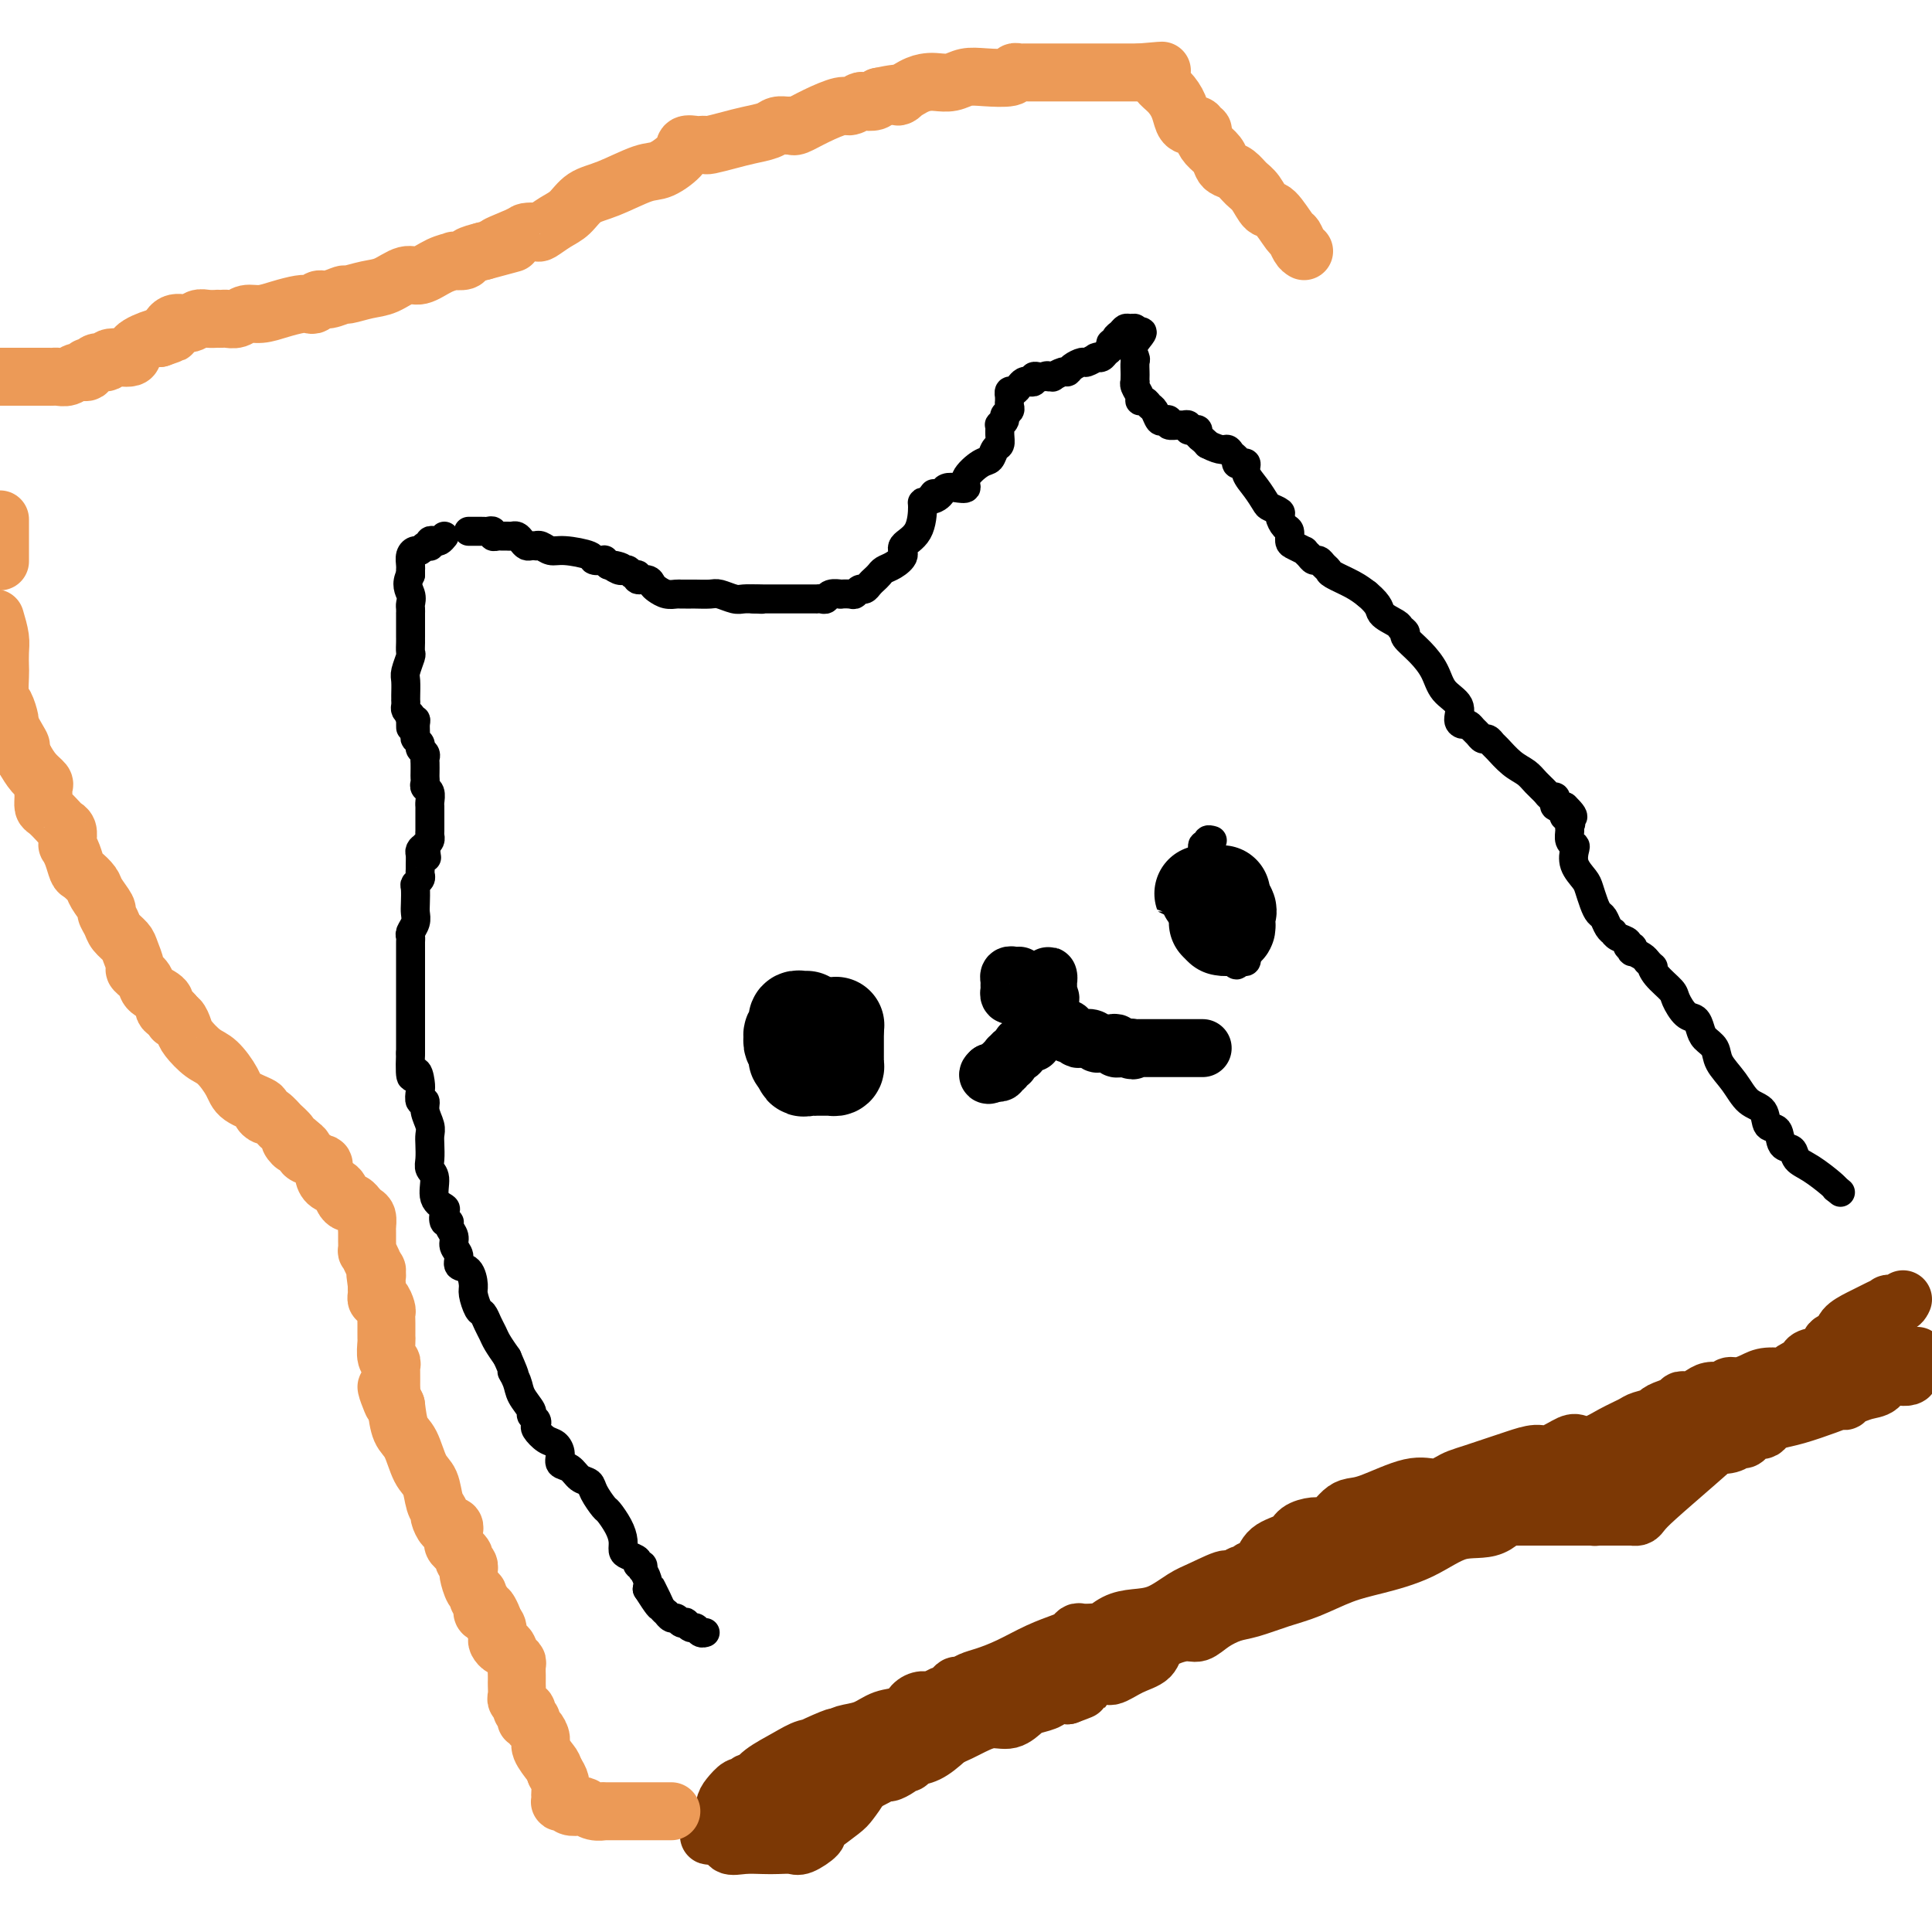 <svg viewBox='0 0 400 400' version='1.1' xmlns='http://www.w3.org/2000/svg' xmlns:xlink='http://www.w3.org/1999/xlink'><g fill='none' stroke='#000000' stroke-width='6' stroke-linecap='round' stroke-linejoin='round'><path d='M92,111c-0.339,0.415 -0.679,0.829 -1,1c-0.321,0.171 -0.625,0.097 -1,0c-0.375,-0.097 -0.821,-0.218 -1,0c-0.179,0.218 -0.089,0.776 0,1c0.089,0.224 0.178,0.115 0,0c-0.178,-0.115 -0.622,-0.234 -1,0c-0.378,0.234 -0.690,0.823 -1,1c-0.310,0.177 -0.619,-0.058 -1,0c-0.381,0.058 -0.834,0.411 -1,1c-0.166,0.589 -0.044,1.416 0,2c0.044,0.584 0.012,0.927 0,1c-0.012,0.073 -0.003,-0.122 0,0c0.003,0.122 0.002,0.561 0,1'/><path d='M85,119c-1.083,2.034 -0.290,3.118 0,4c0.290,0.882 0.078,1.563 0,2c-0.078,0.437 -0.021,0.631 0,1c0.021,0.369 0.006,0.912 0,1c-0.006,0.088 -0.002,-0.278 0,0c0.002,0.278 0.000,1.201 0,2c-0.000,0.799 -0.000,1.475 0,2c0.000,0.525 0.001,0.898 0,1c-0.001,0.102 -0.004,-0.068 0,0c0.004,0.068 0.015,0.373 0,1c-0.015,0.627 -0.057,1.576 0,2c0.057,0.424 0.211,0.324 0,1c-0.211,0.676 -0.789,2.128 -1,3c-0.211,0.872 -0.056,1.165 0,2c0.056,0.835 0.014,2.213 0,3c-0.014,0.787 -0.001,0.984 0,1c0.001,0.016 -0.010,-0.150 0,0c0.010,0.150 0.041,0.617 0,1c-0.041,0.383 -0.155,0.681 0,1c0.155,0.319 0.577,0.660 1,1'/><path d='M85,148c0.016,4.711 0.057,1.987 0,1c-0.057,-0.987 -0.213,-0.237 0,0c0.213,0.237 0.793,-0.039 1,0c0.207,0.039 0.040,0.392 0,1c-0.040,0.608 0.046,1.472 0,2c-0.046,0.528 -0.222,0.719 0,1c0.222,0.281 0.844,0.652 1,1c0.156,0.348 -0.154,0.674 0,1c0.154,0.326 0.773,0.651 1,1c0.227,0.349 0.061,0.723 0,1c-0.061,0.277 -0.017,0.456 0,1c0.017,0.544 0.008,1.454 0,2c-0.008,0.546 -0.016,0.727 0,1c0.016,0.273 0.057,0.636 0,1c-0.057,0.364 -0.211,0.727 0,1c0.211,0.273 0.789,0.454 1,1c0.211,0.546 0.057,1.456 0,2c-0.057,0.544 -0.015,0.723 0,1c0.015,0.277 0.004,0.652 0,1c-0.004,0.348 -0.001,0.671 0,1c0.001,0.329 0.001,0.666 0,1c-0.001,0.334 -0.003,0.667 0,1c0.003,0.333 0.011,0.667 0,1c-0.011,0.333 -0.041,0.667 0,1c0.041,0.333 0.155,0.667 0,1c-0.155,0.333 -0.577,0.667 -1,1'/><path d='M88,175c0.525,4.412 0.337,1.942 0,1c-0.337,-0.942 -0.823,-0.354 -1,0c-0.177,0.354 -0.047,0.476 0,1c0.047,0.524 0.009,1.450 0,2c-0.009,0.550 0.012,0.723 0,1c-0.012,0.277 -0.056,0.658 0,1c0.056,0.342 0.211,0.644 0,1c-0.211,0.356 -0.788,0.767 -1,1c-0.212,0.233 -0.061,0.290 0,1c0.061,0.710 0.030,2.074 0,3c-0.030,0.926 -0.061,1.413 0,2c0.061,0.587 0.212,1.274 0,2c-0.212,0.726 -0.789,1.493 -1,2c-0.211,0.507 -0.057,0.755 0,1c0.057,0.245 0.015,0.487 0,1c-0.015,0.513 -0.004,1.297 0,2c0.004,0.703 0.001,1.326 0,2c-0.001,0.674 -0.000,1.398 0,2c0.000,0.602 0.000,1.082 0,1c-0.000,-0.082 -0.000,-0.728 0,0c0.000,0.728 0.000,2.828 0,4c-0.000,1.172 -0.000,1.415 0,2c0.000,0.585 0.000,1.510 0,2c-0.000,0.490 -0.000,0.544 0,1c0.000,0.456 0.000,1.315 0,2c-0.000,0.685 -0.000,1.196 0,2c0.000,0.804 0.000,1.902 0,3'/><path d='M85,218c-0.297,7.460 0.460,4.610 1,4c0.540,-0.610 0.862,1.018 1,2c0.138,0.982 0.093,1.316 0,2c-0.093,0.684 -0.235,1.716 0,2c0.235,0.284 0.848,-0.182 1,0c0.152,0.182 -0.155,1.011 0,2c0.155,0.989 0.772,2.138 1,3c0.228,0.862 0.065,1.436 0,2c-0.065,0.564 -0.034,1.117 0,2c0.034,0.883 0.069,2.096 0,3c-0.069,0.904 -0.243,1.498 0,2c0.243,0.502 0.901,0.913 1,2c0.099,1.087 -0.362,2.851 0,4c0.362,1.149 1.546,1.683 2,2c0.454,0.317 0.178,0.416 0,1c-0.178,0.584 -0.259,1.651 0,2c0.259,0.349 0.858,-0.020 1,0c0.142,0.020 -0.174,0.429 0,1c0.174,0.571 0.838,1.303 1,2c0.162,0.697 -0.177,1.360 0,2c0.177,0.640 0.870,1.258 1,2c0.130,0.742 -0.302,1.607 0,2c0.302,0.393 1.338,0.314 2,1c0.662,0.686 0.951,2.137 1,3c0.049,0.863 -0.141,1.137 0,2c0.141,0.863 0.614,2.313 1,3c0.386,0.687 0.683,0.609 1,1c0.317,0.391 0.652,1.249 1,2c0.348,0.751 0.709,1.394 1,2c0.291,0.606 0.512,1.173 1,2c0.488,0.827 1.244,1.913 2,3'/><path d='M105,281c2.494,5.700 1.227,3.450 1,3c-0.227,-0.450 0.584,0.902 1,2c0.416,1.098 0.438,1.944 1,3c0.562,1.056 1.666,2.323 2,3c0.334,0.677 -0.101,0.763 0,1c0.101,0.237 0.737,0.626 1,1c0.263,0.374 0.152,0.733 0,1c-0.152,0.267 -0.343,0.443 0,1c0.343,0.557 1.222,1.496 2,2c0.778,0.504 1.454,0.573 2,1c0.546,0.427 0.962,1.213 1,2c0.038,0.787 -0.303,1.574 0,2c0.303,0.426 1.251,0.489 2,1c0.749,0.511 1.299,1.469 2,2c0.701,0.531 1.553,0.634 2,1c0.447,0.366 0.488,0.993 1,2c0.512,1.007 1.496,2.392 2,3c0.504,0.608 0.529,0.439 1,1c0.471,0.561 1.388,1.852 2,3c0.612,1.148 0.919,2.154 1,3c0.081,0.846 -0.066,1.532 0,2c0.066,0.468 0.344,0.718 1,1c0.656,0.282 1.692,0.596 2,1c0.308,0.404 -0.110,0.899 0,1c0.110,0.101 0.748,-0.191 1,0c0.252,0.191 0.119,0.866 0,1c-0.119,0.134 -0.224,-0.272 0,0c0.224,0.272 0.778,1.220 1,2c0.222,0.780 0.111,1.390 0,2'/><path d='M134,329c4.664,7.332 1.823,1.662 1,0c-0.823,-1.662 0.371,0.683 1,2c0.629,1.317 0.693,1.606 1,2c0.307,0.394 0.855,0.894 1,1c0.145,0.106 -0.115,-0.182 0,0c0.115,0.182 0.604,0.832 1,1c0.396,0.168 0.697,-0.147 1,0c0.303,0.147 0.606,0.756 1,1c0.394,0.244 0.879,0.122 1,0c0.121,-0.122 -0.122,-0.243 0,0c0.122,0.243 0.607,0.850 1,1c0.393,0.150 0.693,-0.156 1,0c0.307,0.156 0.621,0.773 1,1c0.379,0.227 0.823,0.065 1,0c0.177,-0.065 0.089,-0.032 0,0'/><path d='M97,110c0.446,0.000 0.893,0.000 1,0c0.107,-0.000 -0.125,-0.001 0,0c0.125,0.001 0.607,0.004 1,0c0.393,-0.004 0.697,-0.015 1,0c0.303,0.015 0.606,0.057 1,0c0.394,-0.057 0.879,-0.211 1,0c0.121,0.211 -0.122,0.789 0,1c0.122,0.211 0.610,0.056 1,0c0.390,-0.056 0.682,-0.012 1,0c0.318,0.012 0.663,-0.007 1,0c0.337,0.007 0.667,0.040 1,0c0.333,-0.040 0.667,-0.154 1,0c0.333,0.154 0.663,0.578 1,1c0.337,0.422 0.681,0.844 1,1c0.319,0.156 0.613,0.046 1,0c0.387,-0.046 0.866,-0.027 1,0c0.134,0.027 -0.079,0.063 0,0c0.079,-0.063 0.450,-0.223 1,0c0.550,0.223 1.279,0.831 2,1c0.721,0.169 1.432,-0.099 3,0c1.568,0.099 3.992,0.565 5,1c1.008,0.435 0.600,0.838 1,1c0.400,0.162 1.608,0.082 2,0c0.392,-0.082 -0.031,-0.166 0,0c0.031,0.166 0.515,0.583 1,1'/><path d='M126,117c4.669,1.022 1.843,0.077 1,0c-0.843,-0.077 0.299,0.716 1,1c0.701,0.284 0.963,0.061 1,0c0.037,-0.061 -0.149,0.040 0,0c0.149,-0.040 0.635,-0.222 1,0c0.365,0.222 0.609,0.847 1,1c0.391,0.153 0.930,-0.166 1,0c0.070,0.166 -0.329,0.819 0,1c0.329,0.181 1.387,-0.109 2,0c0.613,0.109 0.780,0.618 1,1c0.220,0.382 0.494,0.638 1,1c0.506,0.362 1.245,0.829 2,1c0.755,0.171 1.526,0.046 2,0c0.474,-0.046 0.650,-0.012 1,0c0.350,0.012 0.874,0.004 1,0c0.126,-0.004 -0.147,-0.002 0,0c0.147,0.002 0.715,0.004 1,0c0.285,-0.004 0.288,-0.015 1,0c0.712,0.015 2.131,0.057 3,0c0.869,-0.057 1.186,-0.211 2,0c0.814,0.211 2.125,0.789 3,1c0.875,0.211 1.312,0.057 2,0c0.688,-0.057 1.625,-0.016 2,0c0.375,0.016 0.187,0.008 0,0'/><path d='M156,124c2.984,0.155 1.446,0.041 1,0c-0.446,-0.041 0.202,-0.011 1,0c0.798,0.011 1.746,0.003 2,0c0.254,-0.003 -0.187,-0.001 0,0c0.187,0.001 1.002,0.000 2,0c0.998,-0.000 2.179,-0.000 3,0c0.821,0.000 1.281,0.001 2,0c0.719,-0.001 1.697,-0.004 2,0c0.303,0.004 -0.068,0.015 0,0c0.068,-0.015 0.577,-0.057 1,0c0.423,0.057 0.761,0.211 1,0c0.239,-0.211 0.379,-0.788 1,-1c0.621,-0.212 1.725,-0.061 2,0c0.275,0.061 -0.277,0.031 0,0c0.277,-0.031 1.384,-0.064 2,0c0.616,0.064 0.742,0.224 1,0c0.258,-0.224 0.647,-0.834 1,-1c0.353,-0.166 0.671,0.110 1,0c0.329,-0.110 0.668,-0.606 1,-1c0.332,-0.394 0.658,-0.686 1,-1c0.342,-0.314 0.702,-0.650 1,-1c0.298,-0.350 0.535,-0.713 1,-1c0.465,-0.287 1.158,-0.497 2,-1c0.842,-0.503 1.833,-1.298 2,-2c0.167,-0.702 -0.488,-1.313 0,-2c0.488,-0.687 2.121,-1.452 3,-3c0.879,-1.548 1.006,-3.878 1,-5c-0.006,-1.122 -0.145,-1.035 0,-1c0.145,0.035 0.572,0.017 1,0'/><path d='M192,104c2.190,-3.023 1.167,-1.581 1,-1c-0.167,0.581 0.524,0.300 1,0c0.476,-0.300 0.738,-0.621 1,-1c0.262,-0.379 0.525,-0.816 1,-1c0.475,-0.184 1.164,-0.114 2,0c0.836,0.114 1.820,0.272 2,0c0.180,-0.272 -0.446,-0.975 0,-2c0.446,-1.025 1.962,-2.371 3,-3c1.038,-0.629 1.599,-0.540 2,-1c0.401,-0.460 0.642,-1.467 1,-2c0.358,-0.533 0.832,-0.591 1,-1c0.168,-0.409 0.030,-1.170 0,-2c-0.030,-0.830 0.048,-1.728 0,-2c-0.048,-0.272 -0.223,0.082 0,0c0.223,-0.082 0.844,-0.600 1,-1c0.156,-0.400 -0.154,-0.680 0,-1c0.154,-0.320 0.773,-0.678 1,-1c0.227,-0.322 0.061,-0.607 0,-1c-0.061,-0.393 -0.017,-0.894 0,-1c0.017,-0.106 0.008,0.183 0,0c-0.008,-0.183 -0.013,-0.836 0,-1c0.013,-0.164 0.045,0.163 0,0c-0.045,-0.163 -0.167,-0.814 0,-1c0.167,-0.186 0.623,0.095 1,0c0.377,-0.095 0.675,-0.565 1,-1c0.325,-0.435 0.679,-0.835 1,-1c0.321,-0.165 0.611,-0.097 1,0c0.389,0.097 0.877,0.222 1,0c0.123,-0.222 -0.121,-0.790 0,-1c0.121,-0.210 0.606,-0.060 1,0c0.394,0.060 0.697,0.030 1,0'/><path d='M216,78c1.241,-0.460 0.844,-0.108 1,0c0.156,0.108 0.867,-0.026 1,0c0.133,0.026 -0.311,0.213 0,0c0.311,-0.213 1.377,-0.827 2,-1c0.623,-0.173 0.801,0.093 1,0c0.199,-0.093 0.418,-0.547 1,-1c0.582,-0.453 1.528,-0.906 2,-1c0.472,-0.094 0.469,0.172 1,0c0.531,-0.172 1.595,-0.781 2,-1c0.405,-0.219 0.151,-0.047 0,0c-0.151,0.047 -0.199,-0.030 0,0c0.199,0.030 0.646,0.166 1,0c0.354,-0.166 0.616,-0.636 1,-1c0.384,-0.364 0.890,-0.622 1,-1c0.110,-0.378 -0.178,-0.876 0,-1c0.178,-0.124 0.821,0.125 1,0c0.179,-0.125 -0.106,-0.623 0,-1c0.106,-0.377 0.603,-0.634 1,-1c0.397,-0.366 0.694,-0.840 1,-1c0.306,-0.160 0.621,-0.005 1,0c0.379,0.005 0.823,-0.142 1,0c0.177,0.142 0.089,0.571 0,1'/><path d='M235,69c2.939,-1.113 0.788,0.605 0,2c-0.788,1.395 -0.211,2.469 0,3c0.211,0.531 0.057,0.520 0,1c-0.057,0.480 -0.016,1.451 0,2c0.016,0.549 0.008,0.675 0,1c-0.008,0.325 -0.017,0.847 0,1c0.017,0.153 0.060,-0.065 0,0c-0.060,0.065 -0.223,0.413 0,1c0.223,0.587 0.833,1.413 1,2c0.167,0.587 -0.110,0.935 0,1c0.110,0.065 0.606,-0.154 1,0c0.394,0.154 0.684,0.681 1,1c0.316,0.319 0.657,0.429 1,1c0.343,0.571 0.687,1.603 1,2c0.313,0.397 0.594,0.159 1,0c0.406,-0.159 0.936,-0.240 1,0c0.064,0.240 -0.337,0.800 0,1c0.337,0.200 1.414,0.040 2,0c0.586,-0.040 0.683,0.041 1,0c0.317,-0.041 0.855,-0.204 1,0c0.145,0.204 -0.102,0.776 0,1c0.102,0.224 0.552,0.102 1,0c0.448,-0.102 0.893,-0.182 1,0c0.107,0.182 -0.125,0.626 0,1c0.125,0.374 0.607,0.678 1,1c0.393,0.322 0.696,0.661 1,1'/><path d='M250,92c3.028,1.570 3.599,0.995 4,1c0.401,0.005 0.634,0.588 1,1c0.366,0.412 0.867,0.651 1,1c0.133,0.349 -0.102,0.806 0,1c0.102,0.194 0.542,0.125 1,0c0.458,-0.125 0.933,-0.308 1,0c0.067,0.308 -0.276,1.105 0,2c0.276,0.895 1.169,1.888 2,3c0.831,1.112 1.598,2.343 2,3c0.402,0.657 0.437,0.738 1,1c0.563,0.262 1.653,0.704 2,1c0.347,0.296 -0.049,0.446 0,1c0.049,0.554 0.543,1.511 1,2c0.457,0.489 0.878,0.508 1,1c0.122,0.492 -0.055,1.455 0,2c0.055,0.545 0.343,0.672 1,1c0.657,0.328 1.682,0.858 2,1c0.318,0.142 -0.070,-0.103 0,0c0.070,0.103 0.597,0.552 1,1c0.403,0.448 0.683,0.893 1,1c0.317,0.107 0.672,-0.123 1,0c0.328,0.123 0.629,0.599 1,1c0.371,0.401 0.811,0.726 1,1c0.189,0.274 0.128,0.497 1,1c0.872,0.503 2.678,1.287 4,2c1.322,0.713 2.161,1.357 3,2'/><path d='M283,123c2.984,2.499 2.443,3.245 3,4c0.557,0.755 2.210,1.517 3,2c0.790,0.483 0.715,0.687 1,1c0.285,0.313 0.928,0.734 1,1c0.072,0.266 -0.428,0.377 0,1c0.428,0.623 1.784,1.757 3,3c1.216,1.243 2.290,2.596 3,4c0.710,1.404 1.055,2.859 2,4c0.945,1.141 2.491,1.969 3,3c0.509,1.031 -0.018,2.265 0,3c0.018,0.735 0.582,0.972 1,1c0.418,0.028 0.689,-0.151 1,0c0.311,0.151 0.661,0.632 1,1c0.339,0.368 0.667,0.621 1,1c0.333,0.379 0.672,0.882 1,1c0.328,0.118 0.644,-0.148 1,0c0.356,0.148 0.753,0.711 1,1c0.247,0.289 0.346,0.304 1,1c0.654,0.696 1.863,2.071 3,3c1.137,0.929 2.203,1.411 3,2c0.797,0.589 1.324,1.285 2,2c0.676,0.715 1.500,1.449 2,2c0.500,0.551 0.675,0.918 1,1c0.325,0.082 0.798,-0.122 1,0c0.202,0.122 0.131,0.571 0,1c-0.131,0.429 -0.323,0.837 0,1c0.323,0.163 1.162,0.082 2,0'/><path d='M324,167c3.342,3.191 0.698,2.168 0,2c-0.698,-0.168 0.549,0.519 1,1c0.451,0.481 0.107,0.757 0,1c-0.107,0.243 0.022,0.452 0,1c-0.022,0.548 -0.195,1.435 0,2c0.195,0.565 0.759,0.808 1,1c0.241,0.192 0.159,0.334 0,1c-0.159,0.666 -0.393,1.856 0,3c0.393,1.144 1.415,2.242 2,3c0.585,0.758 0.734,1.176 1,2c0.266,0.824 0.650,2.053 1,3c0.350,0.947 0.668,1.612 1,2c0.332,0.388 0.679,0.499 1,1c0.321,0.501 0.616,1.391 1,2c0.384,0.609 0.858,0.938 1,1c0.142,0.062 -0.049,-0.142 0,0c0.049,0.142 0.339,0.631 1,1c0.661,0.369 1.692,0.620 2,1c0.308,0.380 -0.107,0.889 0,1c0.107,0.111 0.736,-0.178 1,0c0.264,0.178 0.164,0.821 0,1c-0.164,0.179 -0.390,-0.106 0,0c0.390,0.106 1.397,0.602 2,1c0.603,0.398 0.801,0.699 1,1'/><path d='M341,199c1.914,2.005 1.198,1.017 1,1c-0.198,-0.017 0.122,0.936 1,2c0.878,1.064 2.316,2.238 3,3c0.684,0.762 0.616,1.110 1,2c0.384,0.890 1.220,2.321 2,3c0.780,0.679 1.503,0.607 2,1c0.497,0.393 0.769,1.251 1,2c0.231,0.749 0.420,1.388 1,2c0.580,0.612 1.550,1.198 2,2c0.450,0.802 0.382,1.820 1,3c0.618,1.180 1.924,2.524 3,4c1.076,1.476 1.922,3.086 3,4c1.078,0.914 2.387,1.133 3,2c0.613,0.867 0.530,2.382 1,3c0.470,0.618 1.492,0.338 2,1c0.508,0.662 0.500,2.265 1,3c0.500,0.735 1.507,0.603 2,1c0.493,0.397 0.472,1.322 1,2c0.528,0.678 1.605,1.110 3,2c1.395,0.890 3.106,2.240 4,3c0.894,0.760 0.970,0.932 1,1c0.030,0.068 0.015,0.034 0,0'/><path d='M380,246c1.833,1.500 0.917,0.750 0,0'/><path d='M251,174c-0.455,-0.126 -0.910,-0.251 -1,0c-0.090,0.251 0.186,0.879 0,1c-0.186,0.121 -0.834,-0.266 -1,0c-0.166,0.266 0.149,1.185 0,2c-0.149,0.815 -0.762,1.527 -1,2c-0.238,0.473 -0.102,0.708 0,1c0.102,0.292 0.171,0.642 0,1c-0.171,0.358 -0.582,0.725 -1,1c-0.418,0.275 -0.844,0.460 -1,1c-0.156,0.540 -0.042,1.437 0,2c0.042,0.563 0.011,0.793 0,1c-0.011,0.207 -0.001,0.391 0,1c0.001,0.609 -0.006,1.645 0,2c0.006,0.355 0.025,0.031 0,0c-0.025,-0.031 -0.095,0.230 0,1c0.095,0.770 0.354,2.049 1,3c0.646,0.951 1.679,1.576 2,2c0.321,0.424 -0.069,0.649 0,1c0.069,0.351 0.596,0.829 1,1c0.404,0.171 0.686,0.035 1,0c0.314,-0.035 0.662,0.032 1,0c0.338,-0.032 0.668,-0.162 1,0c0.332,0.162 0.666,0.618 1,1c0.334,0.382 0.667,0.691 1,1'/><path d='M255,199c1.574,1.550 1.010,0.425 1,0c-0.010,-0.425 0.533,-0.151 1,0c0.467,0.151 0.857,0.179 1,0c0.143,-0.179 0.038,-0.564 0,-1c-0.038,-0.436 -0.010,-0.924 0,-1c0.010,-0.076 0.003,0.261 0,0c-0.003,-0.261 -0.001,-1.119 0,-2c0.001,-0.881 0.000,-1.784 0,-2c-0.000,-0.216 -0.000,0.254 0,0c0.000,-0.254 -0.000,-1.234 0,-2c0.000,-0.766 0.000,-1.319 0,-2c-0.000,-0.681 -0.000,-1.492 0,-2c0.000,-0.508 0.001,-0.714 0,-1c-0.001,-0.286 -0.003,-0.651 0,-1c0.003,-0.349 0.011,-0.681 0,-1c-0.011,-0.319 -0.041,-0.624 0,-1c0.041,-0.376 0.155,-0.822 0,-1c-0.155,-0.178 -0.577,-0.089 -1,0'/><path d='M257,182c-0.338,-2.630 -0.682,-0.705 -1,0c-0.318,0.705 -0.610,0.189 -1,0c-0.390,-0.189 -0.878,-0.051 -1,0c-0.122,0.051 0.120,0.013 0,0c-0.120,-0.013 -0.604,-0.003 -1,0c-0.396,0.003 -0.706,0.000 -1,0c-0.294,-0.000 -0.572,0.003 -1,0c-0.428,-0.003 -1.005,-0.011 -1,0c0.005,0.011 0.594,0.042 1,0c0.406,-0.042 0.631,-0.156 1,0c0.369,0.156 0.882,0.582 1,1c0.118,0.418 -0.161,0.828 0,1c0.161,0.172 0.761,0.105 1,0c0.239,-0.105 0.117,-0.250 0,0c-0.117,0.250 -0.227,0.894 0,1c0.227,0.106 0.793,-0.326 1,0c0.207,0.326 0.055,1.411 0,2c-0.055,0.589 -0.015,0.684 0,1c0.015,0.316 0.004,0.854 0,1c-0.004,0.146 -0.001,-0.101 0,0c0.001,0.101 0.001,0.551 0,1'/><path d='M255,190c0.380,1.238 -0.669,0.332 -1,0c-0.331,-0.332 0.056,-0.089 0,0c-0.056,0.089 -0.553,0.024 -1,0c-0.447,-0.024 -0.842,-0.007 -1,0c-0.158,0.007 -0.079,0.003 0,0'/></g>
<g fill='none' stroke='#000000' stroke-width='20' stroke-linecap='round' stroke-linejoin='round'><path d='M252,191c0.000,0.000 0.100,0.100 0.1,0.1'/><path d='M167,211c-0.309,0.025 -0.618,0.049 -1,0c-0.382,-0.049 -0.838,-0.172 -1,0c-0.162,0.172 -0.029,0.639 0,1c0.029,0.361 -0.044,0.618 0,1c0.044,0.382 0.207,0.890 0,1c-0.207,0.110 -0.784,-0.178 -1,0c-0.216,0.178 -0.072,0.821 0,1c0.072,0.179 0.072,-0.106 0,0c-0.072,0.106 -0.216,0.602 0,1c0.216,0.398 0.793,0.698 1,1c0.207,0.302 0.045,0.607 0,1c-0.045,0.393 0.026,0.875 0,1c-0.026,0.125 -0.150,-0.107 0,0c0.150,0.107 0.575,0.554 1,1'/><path d='M166,220c0.028,1.619 0.599,1.166 1,1c0.401,-0.166 0.632,-0.044 1,0c0.368,0.044 0.872,0.012 1,0c0.128,-0.012 -0.120,-0.002 0,0c0.120,0.002 0.606,-0.002 1,0c0.394,0.002 0.694,0.011 1,0c0.306,-0.011 0.618,-0.041 1,0c0.382,0.041 0.834,0.152 1,0c0.166,-0.152 0.044,-0.565 0,-1c-0.044,-0.435 -0.012,-0.890 0,-1c0.012,-0.110 0.003,0.124 0,0c-0.003,-0.124 -0.001,-0.606 0,-1c0.001,-0.394 0.000,-0.699 0,-1c-0.000,-0.301 -0.000,-0.596 0,-1c0.000,-0.404 0.000,-0.916 0,-1c-0.000,-0.084 -0.000,0.262 0,0c0.000,-0.262 0.000,-1.131 0,-2'/><path d='M173,213c0.167,-1.333 0.083,-0.667 0,0'/><path d='M253,185c-0.330,-0.000 -0.660,-0.000 -1,0c-0.340,0.000 -0.691,0.000 -1,0c-0.309,-0.000 -0.578,-0.001 -1,0c-0.422,0.001 -0.999,0.003 -1,0c-0.001,-0.003 0.573,-0.012 1,0c0.427,0.012 0.705,0.045 1,0c0.295,-0.045 0.605,-0.167 1,0c0.395,0.167 0.876,0.622 1,1c0.124,0.378 -0.107,0.679 0,1c0.107,0.321 0.554,0.660 1,1'/><path d='M254,188c0.619,0.704 0.167,0.963 0,1c-0.167,0.037 -0.048,-0.148 0,0c0.048,0.148 0.027,0.628 0,1c-0.027,0.372 -0.059,0.636 0,1c0.059,0.364 0.208,0.829 0,1c-0.208,0.171 -0.774,0.049 -1,0c-0.226,-0.049 -0.113,-0.024 0,0'/></g>
<g fill='none' stroke='#000000' stroke-width='12' stroke-linecap='round' stroke-linejoin='round'><path d='M211,202c-0.309,0.024 -0.619,0.048 -1,0c-0.381,-0.048 -0.835,-0.167 -1,0c-0.165,0.167 -0.041,0.619 0,1c0.041,0.381 -0.000,0.691 0,1c0.000,0.309 0.042,0.618 0,1c-0.042,0.382 -0.166,0.838 0,1c0.166,0.162 0.623,0.029 1,0c0.377,-0.029 0.675,0.045 1,0c0.325,-0.045 0.679,-0.208 1,0c0.321,0.208 0.611,0.788 1,1c0.389,0.212 0.878,0.057 1,0c0.122,-0.057 -0.122,-0.015 0,0c0.122,0.015 0.610,0.004 1,0c0.390,-0.004 0.683,-0.001 1,0c0.317,0.001 0.659,0.001 1,0'/><path d='M217,207c0.928,-0.084 0.249,-0.796 0,-1c-0.249,-0.204 -0.067,0.098 0,0c0.067,-0.098 0.019,-0.598 0,-1c-0.019,-0.402 -0.008,-0.708 0,-1c0.008,-0.292 0.012,-0.570 0,-1c-0.012,-0.430 -0.042,-1.013 0,-1c0.042,0.013 0.155,0.623 0,1c-0.155,0.377 -0.576,0.520 -1,1c-0.424,0.480 -0.849,1.298 -1,2c-0.151,0.702 -0.026,1.287 0,2c0.026,0.713 -0.045,1.553 0,2c0.045,0.447 0.208,0.501 0,1c-0.208,0.499 -0.787,1.442 -1,2c-0.213,0.558 -0.061,0.731 0,1c0.061,0.269 0.030,0.635 0,1'/><path d='M214,215c-0.400,1.719 0.099,0.516 0,0c-0.099,-0.516 -0.796,-0.344 -1,0c-0.204,0.344 0.086,0.862 0,1c-0.086,0.138 -0.549,-0.102 -1,0c-0.451,0.102 -0.892,0.548 -1,1c-0.108,0.452 0.116,0.910 0,1c-0.116,0.090 -0.571,-0.187 -1,0c-0.429,0.187 -0.832,0.839 -1,1c-0.168,0.161 -0.102,-0.168 0,0c0.102,0.168 0.238,0.833 0,1c-0.238,0.167 -0.851,-0.166 -1,0c-0.149,0.166 0.167,0.829 0,1c-0.167,0.171 -0.815,-0.150 -1,0c-0.185,0.150 0.094,0.772 0,1c-0.094,0.228 -0.561,0.061 -1,0c-0.439,-0.061 -0.849,-0.016 -1,0c-0.151,0.016 -0.043,0.005 0,0c0.043,-0.005 0.022,-0.002 0,0'/><path d='M205,222c-1.178,1.089 0.378,0.311 1,0c0.622,-0.311 0.311,-0.156 0,0'/><path d='M218,211c-0.007,-0.083 -0.013,-0.166 0,0c0.013,0.166 0.046,0.579 0,1c-0.046,0.421 -0.171,0.848 0,1c0.171,0.152 0.638,0.027 1,0c0.362,-0.027 0.618,0.044 1,0c0.382,-0.044 0.890,-0.204 1,0c0.110,0.204 -0.179,0.773 0,1c0.179,0.227 0.825,0.112 1,0c0.175,-0.112 -0.122,-0.222 0,0c0.122,0.222 0.662,0.778 1,1c0.338,0.222 0.475,0.112 1,0c0.525,-0.112 1.437,-0.227 2,0c0.563,0.227 0.777,0.797 1,1c0.223,0.203 0.455,0.040 1,0c0.545,-0.040 1.403,0.042 2,0c0.597,-0.042 0.933,-0.207 1,0c0.067,0.207 -0.136,0.787 0,1c0.136,0.213 0.610,0.061 1,0c0.390,-0.061 0.695,-0.030 1,0'/><path d='M233,217c2.505,0.928 1.266,0.249 1,0c-0.266,-0.249 0.439,-0.067 1,0c0.561,0.067 0.976,0.018 1,0c0.024,-0.018 -0.345,-0.005 0,0c0.345,0.005 1.402,0.001 2,0c0.598,-0.001 0.738,-0.000 1,0c0.262,0.000 0.648,0.000 1,0c0.352,-0.000 0.670,-0.000 1,0c0.330,0.000 0.673,0.000 1,0c0.327,-0.000 0.638,-0.000 1,0c0.362,0.000 0.777,0.000 1,0c0.223,-0.000 0.256,-0.000 1,0c0.744,0.000 2.200,0.000 3,0c0.800,-0.000 0.943,-0.000 1,0c0.057,0.000 0.029,0.000 0,0'/></g>
<g fill='none' stroke='#7C3805' stroke-width='12' stroke-linecap='round' stroke-linejoin='round'><path d='M394,269c-0.184,0.417 -0.369,0.834 -1,1c-0.631,0.166 -1.709,0.082 -2,0c-0.291,-0.082 0.205,-0.163 0,0c-0.205,0.163 -1.109,0.571 -2,1c-0.891,0.429 -1.767,0.878 -2,1c-0.233,0.122 0.179,-0.085 0,0c-0.179,0.085 -0.949,0.460 -2,1c-1.051,0.540 -2.383,1.244 -3,2c-0.617,0.756 -0.519,1.564 -1,2c-0.481,0.436 -1.540,0.499 -2,1c-0.460,0.501 -0.321,1.440 -1,2c-0.679,0.560 -2.175,0.741 -3,1c-0.825,0.259 -0.978,0.595 -1,1c-0.022,0.405 0.086,0.878 0,1c-0.086,0.122 -0.368,-0.108 -1,0c-0.632,0.108 -1.615,0.555 -2,1c-0.385,0.445 -0.173,0.889 -1,1c-0.827,0.111 -2.694,-0.110 -4,0c-1.306,0.110 -2.053,0.551 -3,1c-0.947,0.449 -2.094,0.905 -3,1c-0.906,0.095 -1.569,-0.171 -2,0c-0.431,0.171 -0.629,0.781 -1,1c-0.371,0.219 -0.915,0.048 -1,0c-0.085,-0.048 0.290,0.026 0,0c-0.290,-0.026 -1.244,-0.151 -2,0c-0.756,0.151 -1.312,0.580 -2,1c-0.688,0.420 -1.508,0.831 -2,1c-0.492,0.169 -0.658,0.097 -1,0c-0.342,-0.097 -0.861,-0.218 -1,0c-0.139,0.218 0.103,0.777 0,1c-0.103,0.223 -0.552,0.112 -1,0'/><path d='M347,291c-4.301,1.330 -3.553,1.656 -4,2c-0.447,0.344 -2.088,0.706 -3,1c-0.912,0.294 -1.096,0.522 -2,1c-0.904,0.478 -2.528,1.208 -4,2c-1.472,0.792 -2.791,1.647 -4,2c-1.209,0.353 -2.309,0.203 -3,0c-0.691,-0.203 -0.975,-0.458 -2,0c-1.025,0.458 -2.791,1.628 -4,2c-1.209,0.372 -1.859,-0.055 -3,0c-1.141,0.055 -2.771,0.592 -4,1c-1.229,0.408 -2.058,0.686 -3,1c-0.942,0.314 -1.998,0.663 -3,1c-1.002,0.337 -1.951,0.662 -3,1c-1.049,0.338 -2.199,0.690 -3,1c-0.801,0.310 -1.254,0.580 -2,1c-0.746,0.420 -1.785,0.990 -3,1c-1.215,0.010 -2.604,-0.541 -5,0c-2.396,0.541 -5.797,2.173 -8,3c-2.203,0.827 -3.208,0.848 -4,1c-0.792,0.152 -1.371,0.435 -2,1c-0.629,0.565 -1.307,1.412 -2,2c-0.693,0.588 -1.401,0.919 -2,1c-0.599,0.081 -1.091,-0.087 -2,0c-0.909,0.087 -2.236,0.429 -3,1c-0.764,0.571 -0.964,1.372 -2,2c-1.036,0.628 -2.907,1.082 -4,2c-1.093,0.918 -1.406,2.301 -2,3c-0.594,0.699 -1.468,0.713 -2,1c-0.532,0.287 -0.720,0.846 -1,1c-0.280,0.154 -0.651,-0.099 -1,0c-0.349,0.099 -0.674,0.549 -1,1'/><path d='M256,327c-3.910,2.220 -1.687,0.269 -2,0c-0.313,-0.269 -3.164,1.145 -5,2c-1.836,0.855 -2.656,1.151 -4,2c-1.344,0.849 -3.211,2.252 -5,3c-1.789,0.748 -3.501,0.841 -5,1c-1.499,0.159 -2.787,0.382 -4,1c-1.213,0.618 -2.353,1.629 -3,2c-0.647,0.371 -0.803,0.103 -1,0c-0.197,-0.103 -0.435,-0.039 -1,0c-0.565,0.039 -1.458,0.054 -2,0c-0.542,-0.054 -0.734,-0.177 -1,0c-0.266,0.177 -0.606,0.653 -1,1c-0.394,0.347 -0.843,0.565 -2,1c-1.157,0.435 -3.021,1.087 -5,2c-1.979,0.913 -4.075,2.086 -6,3c-1.925,0.914 -3.681,1.568 -5,2c-1.319,0.432 -2.200,0.641 -3,1c-0.800,0.359 -1.520,0.867 -2,1c-0.480,0.133 -0.719,-0.109 -1,0c-0.281,0.109 -0.603,0.569 -1,1c-0.397,0.431 -0.869,0.833 -1,1c-0.131,0.167 0.078,0.099 0,0c-0.078,-0.099 -0.442,-0.230 -1,0c-0.558,0.230 -1.310,0.820 -2,1c-0.690,0.180 -1.317,-0.050 -2,0c-0.683,0.050 -1.423,0.381 -2,1c-0.577,0.619 -0.992,1.528 -2,2c-1.008,0.472 -2.610,0.508 -4,1c-1.390,0.492 -2.566,1.440 -4,2c-1.434,0.560 -3.124,0.731 -4,1c-0.876,0.269 -0.938,0.634 -1,1'/><path d='M174,360c-13.131,5.055 -4.957,1.192 -2,0c2.957,-1.192 0.698,0.287 -1,1c-1.698,0.713 -2.836,0.659 -4,1c-1.164,0.341 -2.354,1.076 -4,2c-1.646,0.924 -3.750,2.036 -5,3c-1.250,0.964 -1.648,1.781 -2,2c-0.352,0.219 -0.658,-0.161 -1,0c-0.342,0.161 -0.720,0.862 -1,1c-0.280,0.138 -0.461,-0.289 -1,0c-0.539,0.289 -1.437,1.292 -2,2c-0.563,0.708 -0.792,1.121 -1,2c-0.208,0.879 -0.395,2.225 -1,3c-0.605,0.775 -1.628,0.978 -2,1c-0.372,0.022 -0.091,-0.138 0,0c0.091,0.138 -0.006,0.573 0,1c0.006,0.427 0.117,0.846 0,1c-0.117,0.154 -0.462,0.044 0,0c0.462,-0.044 1.731,-0.022 3,0'/><path d='M150,380c0.564,0.608 0.473,1.626 1,2c0.527,0.374 1.673,0.102 3,0c1.327,-0.102 2.836,-0.034 4,0c1.164,0.034 1.982,0.034 3,0c1.018,-0.034 2.234,-0.101 3,0c0.766,0.101 1.080,0.371 2,0c0.920,-0.371 2.444,-1.382 3,-2c0.556,-0.618 0.143,-0.841 0,-1c-0.143,-0.159 -0.015,-0.252 1,-1c1.015,-0.748 2.916,-2.151 4,-3c1.084,-0.849 1.350,-1.145 2,-2c0.650,-0.855 1.685,-2.271 2,-3c0.315,-0.729 -0.089,-0.772 0,-1c0.089,-0.228 0.672,-0.639 1,-1c0.328,-0.361 0.402,-0.670 1,-1c0.598,-0.330 1.720,-0.680 2,-1c0.280,-0.320 -0.283,-0.609 0,-1c0.283,-0.391 1.412,-0.883 2,-1c0.588,-0.117 0.634,0.142 1,0c0.366,-0.142 1.051,-0.684 2,-1c0.949,-0.316 2.161,-0.404 3,-1c0.839,-0.596 1.305,-1.699 2,-2c0.695,-0.301 1.618,0.200 3,0c1.382,-0.200 3.222,-1.100 5,-2c1.778,-0.900 3.492,-1.799 5,-2c1.508,-0.201 2.808,0.296 4,0c1.192,-0.296 2.275,-1.386 3,-2c0.725,-0.614 1.091,-0.752 2,-1c0.909,-0.248 2.360,-0.605 3,-1c0.640,-0.395 0.469,-0.827 1,-1c0.531,-0.173 1.766,-0.086 3,0'/><path d='M221,351c5.992,-2.203 1.472,-0.711 1,-1c-0.472,-0.289 3.102,-2.360 5,-3c1.898,-0.640 2.119,0.150 3,0c0.881,-0.150 2.424,-1.240 4,-2c1.576,-0.760 3.187,-1.190 4,-2c0.813,-0.810 0.829,-2.000 2,-3c1.171,-1.000 3.497,-1.811 5,-2c1.503,-0.189 2.182,0.244 3,0c0.818,-0.244 1.773,-1.167 3,-2c1.227,-0.833 2.724,-1.578 4,-2c1.276,-0.422 2.329,-0.521 4,-1c1.671,-0.479 3.960,-1.337 6,-2c2.040,-0.663 3.831,-1.131 6,-2c2.169,-0.869 4.715,-2.138 7,-3c2.285,-0.862 4.310,-1.318 7,-2c2.690,-0.682 6.046,-1.589 9,-3c2.954,-1.411 5.506,-3.324 8,-4c2.494,-0.676 4.930,-0.115 7,-1c2.070,-0.885 3.774,-3.217 5,-4c1.226,-0.783 1.974,-0.017 3,0c1.026,0.017 2.329,-0.713 3,-1c0.671,-0.287 0.710,-0.130 1,0c0.290,0.130 0.832,0.231 1,0c0.168,-0.231 -0.037,-0.796 0,-1c0.037,-0.204 0.316,-0.049 1,0c0.684,0.049 1.772,-0.010 2,0c0.228,0.010 -0.403,0.088 0,0c0.403,-0.088 1.840,-0.343 3,-1c1.160,-0.657 2.043,-1.715 3,-2c0.957,-0.285 1.988,0.204 3,0c1.012,-0.204 2.006,-1.102 3,-2'/><path d='M337,305c13.576,-4.957 6.516,-2.849 4,-2c-2.516,0.849 -0.488,0.440 1,0c1.488,-0.440 2.437,-0.910 3,-1c0.563,-0.090 0.741,0.200 1,0c0.259,-0.200 0.601,-0.890 1,-1c0.399,-0.110 0.856,0.359 2,0c1.144,-0.359 2.975,-1.545 4,-2c1.025,-0.455 1.244,-0.177 2,0c0.756,0.177 2.048,0.254 3,0c0.952,-0.254 1.565,-0.839 2,-1c0.435,-0.161 0.694,0.101 1,0c0.306,-0.101 0.659,-0.566 1,-1c0.341,-0.434 0.671,-0.838 1,-1c0.329,-0.162 0.658,-0.084 1,0c0.342,0.084 0.696,0.174 1,0c0.304,-0.174 0.557,-0.611 1,-1c0.443,-0.389 1.075,-0.730 2,-1c0.925,-0.270 2.142,-0.469 4,-1c1.858,-0.531 4.356,-1.395 6,-2c1.644,-0.605 2.435,-0.950 3,-1c0.565,-0.050 0.904,0.195 1,0c0.096,-0.195 -0.051,-0.831 0,-1c0.051,-0.169 0.301,0.128 1,0c0.699,-0.128 1.847,-0.682 3,-1c1.153,-0.318 2.313,-0.400 3,-1c0.687,-0.600 0.902,-1.719 2,-2c1.098,-0.281 3.078,0.275 4,0c0.922,-0.275 0.787,-1.382 1,-2c0.213,-0.618 0.775,-0.748 1,-1c0.225,-0.252 0.112,-0.626 0,-1'/><path d='M397,281c0.069,-0.620 -0.758,-0.170 -1,0c-0.242,0.170 0.103,0.060 0,0c-0.103,-0.060 -0.653,-0.069 -1,0c-0.347,0.069 -0.491,0.215 -1,0c-0.509,-0.215 -1.382,-0.790 -2,-1c-0.618,-0.210 -0.980,-0.056 -1,0c-0.020,0.056 0.303,0.014 0,0c-0.303,-0.014 -1.232,-0.000 -2,0c-0.768,0.000 -1.375,-0.014 -2,0c-0.625,0.014 -1.269,0.056 -2,0c-0.731,-0.056 -1.551,-0.209 -2,0c-0.449,0.209 -0.528,0.781 -1,1c-0.472,0.219 -1.339,0.086 -2,0c-0.661,-0.086 -1.117,-0.124 -2,0c-0.883,0.124 -2.195,0.409 -3,1c-0.805,0.591 -1.104,1.489 -2,2c-0.896,0.511 -2.389,0.637 -3,1c-0.611,0.363 -0.341,0.965 -1,2c-0.659,1.035 -2.246,2.504 -4,4c-1.754,1.496 -3.674,3.017 -6,5c-2.326,1.983 -5.058,4.426 -8,7c-2.942,2.574 -6.093,5.278 -8,7c-1.907,1.722 -2.570,2.461 -3,3c-0.430,0.539 -0.629,0.876 -1,1c-0.371,0.124 -0.915,0.033 -1,0c-0.085,-0.033 0.289,-0.009 0,0c-0.289,0.009 -1.243,0.002 -2,0c-0.757,-0.002 -1.319,-0.001 -2,0c-0.681,0.001 -1.480,0.000 -2,0c-0.520,-0.000 -0.760,-0.000 -1,0'/><path d='M331,314c-1.571,0.155 -0.999,0.041 -1,0c-0.001,-0.041 -0.574,-0.011 -1,0c-0.426,0.011 -0.706,0.003 -1,0c-0.294,-0.003 -0.604,-0.001 -1,0c-0.396,0.001 -0.879,0.000 -2,0c-1.121,-0.000 -2.879,-0.000 -4,0c-1.121,0.000 -1.605,0.000 -2,0c-0.395,-0.000 -0.701,-0.000 -1,0c-0.299,0.000 -0.590,0.000 -1,0c-0.410,-0.000 -0.939,-0.000 -1,0c-0.061,0.000 0.344,0.000 0,0c-0.344,-0.000 -1.439,-0.001 -2,0c-0.561,0.001 -0.590,0.003 -1,0c-0.410,-0.003 -1.202,-0.011 -2,0c-0.798,0.011 -1.603,0.041 -2,0c-0.397,-0.041 -0.385,-0.155 -1,0c-0.615,0.155 -1.856,0.577 -3,1c-1.144,0.423 -2.190,0.845 -3,1c-0.810,0.155 -1.384,0.041 -2,0c-0.616,-0.041 -1.273,-0.011 -2,0c-0.727,0.011 -1.525,0.002 -2,0c-0.475,-0.002 -0.626,0.002 -1,0c-0.374,-0.002 -0.969,-0.011 -1,0c-0.031,0.011 0.504,0.043 0,0c-0.504,-0.043 -2.045,-0.162 -3,0c-0.955,0.162 -1.324,0.604 -2,1c-0.676,0.396 -1.659,0.747 -3,1c-1.341,0.253 -3.040,0.408 -4,1c-0.960,0.592 -1.182,1.621 -2,2c-0.818,0.379 -2.234,0.108 -3,0c-0.766,-0.108 -0.883,-0.054 -1,0'/><path d='M276,321c-2.498,0.771 -1.243,0.200 -1,0c0.243,-0.200 -0.526,-0.028 -1,0c-0.474,0.028 -0.652,-0.087 -1,0c-0.348,0.087 -0.865,0.375 -2,1c-1.135,0.625 -2.889,1.587 -4,2c-1.111,0.413 -1.578,0.278 -3,1c-1.422,0.722 -3.798,2.302 -5,3c-1.202,0.698 -1.229,0.516 -2,1c-0.771,0.484 -2.287,1.634 -3,2c-0.713,0.366 -0.622,-0.054 -1,0c-0.378,0.054 -1.225,0.580 -2,1c-0.775,0.420 -1.478,0.732 -2,1c-0.522,0.268 -0.865,0.492 -2,1c-1.135,0.508 -3.063,1.299 -5,2c-1.937,0.701 -3.882,1.313 -5,2c-1.118,0.687 -1.410,1.451 -2,2c-0.590,0.549 -1.480,0.883 -2,1c-0.520,0.117 -0.670,0.016 -1,0c-0.330,-0.016 -0.838,0.052 -1,0c-0.162,-0.052 0.024,-0.222 0,0c-0.024,0.222 -0.257,0.838 -1,1c-0.743,0.162 -1.996,-0.129 -3,0c-1.004,0.129 -1.761,0.679 -3,1c-1.239,0.321 -2.962,0.412 -4,1c-1.038,0.588 -1.392,1.673 -2,2c-0.608,0.327 -1.471,-0.104 -2,0c-0.529,0.104 -0.722,0.744 -1,1c-0.278,0.256 -0.639,0.128 -1,0'/><path d='M214,347c-9.663,4.167 -2.822,1.584 -1,1c1.822,-0.584 -1.377,0.831 -3,2c-1.623,1.169 -1.671,2.092 -3,3c-1.329,0.908 -3.938,1.802 -6,3c-2.062,1.198 -3.576,2.699 -5,4c-1.424,1.301 -2.759,2.400 -4,3c-1.241,0.600 -2.387,0.699 -3,1c-0.613,0.301 -0.694,0.803 -1,1c-0.306,0.197 -0.839,0.089 -1,0c-0.161,-0.089 0.049,-0.160 0,0c-0.049,0.160 -0.357,0.551 -1,1c-0.643,0.449 -1.620,0.955 -2,1c-0.380,0.045 -0.162,-0.370 -1,0c-0.838,0.370 -2.731,1.525 -4,2c-1.269,0.475 -1.912,0.270 -3,1c-1.088,0.730 -2.619,2.396 -4,3c-1.381,0.604 -2.611,0.146 -3,0c-0.389,-0.146 0.062,0.021 0,0c-0.062,-0.021 -0.636,-0.231 -1,0c-0.364,0.231 -0.517,0.902 -1,1c-0.483,0.098 -1.294,-0.376 -2,0c-0.706,0.376 -1.305,1.601 -2,2c-0.695,0.399 -1.484,-0.029 -2,0c-0.516,0.029 -0.758,0.514 -1,1'/><path d='M160,377c-4.918,2.101 -1.213,0.353 0,0c1.213,-0.353 -0.067,0.689 -1,1c-0.933,0.311 -1.521,-0.109 -2,0c-0.479,0.109 -0.851,0.745 -1,1c-0.149,0.255 -0.074,0.127 0,0'/></g>
<g fill='none' stroke='#EC9A57' stroke-width='12' stroke-linecap='round' stroke-linejoin='round'><path d='M139,375c-0.448,0.000 -0.896,0.000 -1,0c-0.104,-0.000 0.137,-0.000 0,0c-0.137,0.000 -0.653,0.000 -1,0c-0.347,-0.000 -0.527,-0.000 -1,0c-0.473,0.000 -1.241,0.000 -2,0c-0.759,-0.000 -1.511,-0.000 -2,0c-0.489,0.000 -0.717,0.000 -1,0c-0.283,-0.000 -0.620,-0.000 -1,0c-0.380,0.000 -0.801,0.001 -1,0c-0.199,-0.001 -0.176,-0.004 -1,0c-0.824,0.004 -2.496,0.015 -3,0c-0.504,-0.015 0.159,-0.056 0,0c-0.159,0.056 -1.142,0.207 -2,0c-0.858,-0.207 -1.593,-0.774 -2,-1c-0.407,-0.226 -0.487,-0.112 -1,0c-0.513,0.112 -1.458,0.223 -2,0c-0.542,-0.223 -0.681,-0.780 -1,-1c-0.319,-0.220 -0.817,-0.103 -1,0c-0.183,0.103 -0.052,0.193 0,0c0.052,-0.193 0.024,-0.670 0,-1c-0.024,-0.330 -0.045,-0.512 0,-1c0.045,-0.488 0.156,-1.282 0,-2c-0.156,-0.718 -0.578,-1.359 -1,-2'/><path d='M115,367c-0.566,-1.378 -0.481,-1.325 -1,-2c-0.519,-0.675 -1.641,-2.080 -2,-3c-0.359,-0.920 0.043,-1.357 0,-2c-0.043,-0.643 -0.533,-1.492 -1,-2c-0.467,-0.508 -0.910,-0.675 -1,-1c-0.090,-0.325 0.173,-0.809 0,-1c-0.173,-0.191 -0.782,-0.089 -1,0c-0.218,0.089 -0.043,0.164 0,0c0.043,-0.164 -0.045,-0.569 0,-1c0.045,-0.431 0.222,-0.888 0,-1c-0.222,-0.112 -0.844,0.121 -1,0c-0.156,-0.121 0.154,-0.596 0,-1c-0.154,-0.404 -0.773,-0.737 -1,-1c-0.227,-0.263 -0.061,-0.455 0,-1c0.061,-0.545 0.017,-1.442 0,-2c-0.017,-0.558 -0.008,-0.778 0,-1c0.008,-0.222 0.013,-0.445 0,-1c-0.013,-0.555 -0.045,-1.440 0,-2c0.045,-0.560 0.166,-0.794 0,-1c-0.166,-0.206 -0.619,-0.383 -1,-1c-0.381,-0.617 -0.690,-1.675 -1,-2c-0.310,-0.325 -0.622,0.081 -1,0c-0.378,-0.081 -0.823,-0.651 -1,-1c-0.177,-0.349 -0.086,-0.479 0,-1c0.086,-0.521 0.167,-1.435 0,-2c-0.167,-0.565 -0.584,-0.783 -1,-1'/><path d='M102,336c-1.946,-4.962 -0.312,-1.869 0,-1c0.312,0.869 -0.700,-0.488 -1,-1c-0.300,-0.512 0.112,-0.178 0,0c-0.112,0.178 -0.747,0.202 -1,0c-0.253,-0.202 -0.123,-0.630 0,-1c0.123,-0.370 0.239,-0.684 0,-1c-0.239,-0.316 -0.835,-0.635 -1,-1c-0.165,-0.365 0.099,-0.777 0,-1c-0.099,-0.223 -0.561,-0.259 -1,-1c-0.439,-0.741 -0.854,-2.188 -1,-3c-0.146,-0.812 -0.023,-0.990 0,-1c0.023,-0.010 -0.054,0.148 0,0c0.054,-0.148 0.239,-0.603 0,-1c-0.239,-0.397 -0.901,-0.736 -1,-1c-0.099,-0.264 0.366,-0.452 0,-1c-0.366,-0.548 -1.561,-1.457 -2,-2c-0.439,-0.543 -0.121,-0.720 0,-1c0.121,-0.280 0.044,-0.662 0,-1c-0.044,-0.338 -0.054,-0.633 0,-1c0.054,-0.367 0.173,-0.805 0,-1c-0.173,-0.195 -0.638,-0.147 -1,0c-0.362,0.147 -0.621,0.394 -1,0c-0.379,-0.394 -0.878,-1.429 -1,-2c-0.122,-0.571 0.133,-0.678 0,-1c-0.133,-0.322 -0.655,-0.861 -1,-2c-0.345,-1.139 -0.512,-2.880 -1,-4c-0.488,-1.120 -1.296,-1.620 -2,-3c-0.704,-1.380 -1.305,-3.641 -2,-5c-0.695,-1.359 -1.484,-1.817 -2,-3c-0.516,-1.183 -0.758,-3.092 -1,-5'/><path d='M82,291c-3.321,-7.140 -1.622,-2.491 -1,-1c0.622,1.491 0.167,-0.178 0,-1c-0.167,-0.822 -0.045,-0.798 0,-1c0.045,-0.202 0.012,-0.631 0,-1c-0.012,-0.369 -0.002,-0.677 0,-1c0.002,-0.323 -0.003,-0.662 0,-1c0.003,-0.338 0.015,-0.675 0,-1c-0.015,-0.325 -0.057,-0.637 0,-1c0.057,-0.363 0.211,-0.776 0,-1c-0.211,-0.224 -0.789,-0.258 -1,-1c-0.211,-0.742 -0.057,-2.190 0,-3c0.057,-0.810 0.015,-0.981 0,-1c-0.015,-0.019 -0.003,0.112 0,0c0.003,-0.112 -0.002,-0.469 0,-1c0.002,-0.531 0.011,-1.238 0,-2c-0.011,-0.762 -0.041,-1.580 0,-2c0.041,-0.420 0.155,-0.441 0,-1c-0.155,-0.559 -0.577,-1.655 -1,-2c-0.423,-0.345 -0.845,0.062 -1,0c-0.155,-0.062 -0.042,-0.594 0,-1c0.042,-0.406 0.012,-0.688 0,-1c-0.012,-0.312 -0.006,-0.656 0,-1'/><path d='M78,266c-0.616,-4.254 -0.155,-2.388 0,-2c0.155,0.388 0.003,-0.703 0,-1c-0.003,-0.297 0.143,0.201 0,0c-0.143,-0.201 -0.574,-1.100 -1,-2c-0.426,-0.900 -0.846,-1.800 -1,-2c-0.154,-0.200 -0.041,0.301 0,0c0.041,-0.301 0.011,-1.403 0,-2c-0.011,-0.597 -0.002,-0.689 0,-1c0.002,-0.311 -0.002,-0.843 0,-1c0.002,-0.157 0.011,0.059 0,0c-0.011,-0.059 -0.041,-0.393 0,-1c0.041,-0.607 0.151,-1.487 0,-2c-0.151,-0.513 -0.565,-0.659 -1,-1c-0.435,-0.341 -0.890,-0.878 -1,-1c-0.110,-0.122 0.126,0.171 0,0c-0.126,-0.171 -0.615,-0.804 -1,-1c-0.385,-0.196 -0.668,0.047 -1,0c-0.332,-0.047 -0.715,-0.385 -1,-1c-0.285,-0.615 -0.472,-1.509 -1,-2c-0.528,-0.491 -1.397,-0.579 -2,-1c-0.603,-0.421 -0.940,-1.173 -1,-2c-0.060,-0.827 0.156,-1.727 0,-2c-0.156,-0.273 -0.686,0.082 -1,0c-0.314,-0.082 -0.414,-0.599 -1,-1c-0.586,-0.401 -1.658,-0.685 -2,-1c-0.342,-0.315 0.045,-0.661 0,-1c-0.045,-0.339 -0.523,-0.669 -1,-1'/><path d='M62,237c-2.322,-2.267 -1.128,-0.434 -1,0c0.128,0.434 -0.810,-0.533 -1,-1c-0.190,-0.467 0.367,-0.436 0,-1c-0.367,-0.564 -1.658,-1.724 -2,-2c-0.342,-0.276 0.266,0.330 0,0c-0.266,-0.330 -1.405,-1.597 -2,-2c-0.595,-0.403 -0.644,0.056 -1,0c-0.356,-0.056 -1.019,-0.628 -1,-1c0.019,-0.372 0.718,-0.546 0,-1c-0.718,-0.454 -2.854,-1.189 -4,-2c-1.146,-0.811 -1.301,-1.697 -2,-3c-0.699,-1.303 -1.941,-3.022 -3,-4c-1.059,-0.978 -1.934,-1.215 -3,-2c-1.066,-0.785 -2.324,-2.119 -3,-3c-0.676,-0.881 -0.769,-1.311 -1,-2c-0.231,-0.689 -0.598,-1.638 -1,-2c-0.402,-0.362 -0.839,-0.136 -1,0c-0.161,0.136 -0.046,0.182 0,0c0.046,-0.182 0.023,-0.591 0,-1'/><path d='M36,210c-4.175,-4.429 -1.614,-2.001 -1,-1c0.614,1.001 -0.719,0.576 -1,0c-0.281,-0.576 0.490,-1.304 0,-2c-0.490,-0.696 -2.240,-1.359 -3,-2c-0.760,-0.641 -0.531,-1.260 -1,-2c-0.469,-0.740 -1.635,-1.602 -2,-2c-0.365,-0.398 0.071,-0.333 0,-1c-0.071,-0.667 -0.650,-2.067 -1,-3c-0.350,-0.933 -0.470,-1.400 -1,-2c-0.530,-0.600 -1.470,-1.333 -2,-2c-0.530,-0.667 -0.652,-1.266 -1,-2c-0.348,-0.734 -0.923,-1.601 -1,-2c-0.077,-0.399 0.344,-0.329 0,-1c-0.344,-0.671 -1.454,-2.084 -2,-3c-0.546,-0.916 -0.528,-1.335 -1,-2c-0.472,-0.665 -1.433,-1.575 -2,-2c-0.567,-0.425 -0.741,-0.365 -1,-1c-0.259,-0.635 -0.605,-1.967 -1,-3c-0.395,-1.033 -0.841,-1.769 -1,-2c-0.159,-0.231 -0.030,0.041 0,0c0.030,-0.041 -0.037,-0.396 0,-1c0.037,-0.604 0.178,-1.456 0,-2c-0.178,-0.544 -0.674,-0.778 -1,-1c-0.326,-0.222 -0.480,-0.430 -1,-1c-0.520,-0.570 -1.406,-1.500 -2,-2c-0.594,-0.500 -0.897,-0.570 -1,-1c-0.103,-0.430 -0.005,-1.220 0,-2c0.005,-0.780 -0.081,-1.549 0,-2c0.081,-0.451 0.330,-0.583 0,-1c-0.330,-0.417 -1.237,-1.119 -2,-2c-0.763,-0.881 -1.381,-1.940 -2,-3'/><path d='M5,157c-4.979,-8.789 -1.925,-4.260 -1,-3c0.925,1.260 -0.278,-0.748 -1,-2c-0.722,-1.252 -0.964,-1.747 -1,-2c-0.036,-0.253 0.134,-0.265 0,-1c-0.134,-0.735 -0.572,-2.192 -1,-3c-0.428,-0.808 -0.846,-0.967 -1,-2c-0.154,-1.033 -0.044,-2.940 0,-4c0.044,-1.060 0.022,-1.274 0,-2c-0.022,-0.726 -0.044,-1.965 0,-3c0.044,-1.035 0.156,-1.867 0,-3c-0.156,-1.133 -0.578,-2.566 -1,-4'/><path d='M0,116c0.000,0.198 0.000,0.396 0,0c0.000,-0.396 0.000,-1.384 0,-2c0.000,-0.616 0.000,-0.858 0,-2c0.000,-1.142 0.000,-3.183 0,-4c0.000,-0.817 0.000,-0.408 0,0'/><path d='M0,78c0.024,-0.000 0.048,-0.000 0,0c-0.048,0.000 -0.168,0.000 0,0c0.168,-0.000 0.623,-0.000 1,0c0.377,0.000 0.675,0.000 1,0c0.325,-0.000 0.679,-0.000 1,0c0.321,0.000 0.611,0.000 1,0c0.389,-0.000 0.878,-0.000 1,0c0.122,0.000 -0.122,0.000 0,0c0.122,-0.000 0.610,-0.000 1,0c0.390,0.000 0.682,0.000 1,0c0.318,-0.000 0.662,-0.000 1,0c0.338,0.000 0.671,0.001 1,0c0.329,-0.001 0.654,-0.004 1,0c0.346,0.004 0.713,0.016 1,0c0.287,-0.016 0.493,-0.061 1,0c0.507,0.061 1.316,0.228 2,0c0.684,-0.228 1.243,-0.850 2,-1c0.757,-0.150 1.713,0.171 2,0c0.287,-0.171 -0.095,-0.835 0,-1c0.095,-0.165 0.668,0.167 1,0c0.332,-0.167 0.425,-0.835 1,-1c0.575,-0.165 1.632,0.173 2,0c0.368,-0.173 0.046,-0.856 1,-1c0.954,-0.144 3.184,0.250 4,0c0.816,-0.250 0.220,-1.144 1,-2c0.780,-0.856 2.937,-1.673 4,-2c1.063,-0.327 1.031,-0.163 1,0'/><path d='M33,70c3.683,-1.338 2.390,-0.684 2,-1c-0.390,-0.316 0.124,-1.601 1,-2c0.876,-0.399 2.115,0.089 3,0c0.885,-0.089 1.417,-0.756 2,-1c0.583,-0.244 1.216,-0.066 2,0c0.784,0.066 1.719,0.019 2,0c0.281,-0.019 -0.091,-0.009 0,0c0.091,0.009 0.645,0.017 1,0c0.355,-0.017 0.509,-0.060 1,0c0.491,0.060 1.318,0.223 2,0c0.682,-0.223 1.219,-0.830 2,-1c0.781,-0.170 1.806,0.099 3,0c1.194,-0.099 2.557,-0.567 4,-1c1.443,-0.433 2.966,-0.833 4,-1c1.034,-0.167 1.581,-0.101 2,0c0.419,0.101 0.712,0.238 1,0c0.288,-0.238 0.573,-0.852 1,-1c0.427,-0.148 0.998,0.169 2,0c1.002,-0.169 2.435,-0.824 3,-1c0.565,-0.176 0.261,0.126 1,0c0.739,-0.126 2.522,-0.681 4,-1c1.478,-0.319 2.653,-0.401 4,-1c1.347,-0.599 2.867,-1.716 4,-2c1.133,-0.284 1.880,0.264 3,0c1.120,-0.264 2.613,-1.342 4,-2c1.387,-0.658 2.667,-0.897 3,-1c0.333,-0.103 -0.282,-0.069 0,0c0.282,0.069 1.461,0.172 2,0c0.539,-0.172 0.440,-0.621 1,-1c0.560,-0.379 1.780,-0.690 3,-1'/><path d='M100,52c10.826,-2.905 4.391,-1.169 3,-1c-1.391,0.169 2.263,-1.229 4,-2c1.737,-0.771 1.557,-0.915 2,-1c0.443,-0.085 1.510,-0.110 2,0c0.490,0.110 0.403,0.354 1,0c0.597,-0.354 1.878,-1.307 3,-2c1.122,-0.693 2.084,-1.125 3,-2c0.916,-0.875 1.787,-2.191 3,-3c1.213,-0.809 2.768,-1.110 5,-2c2.232,-0.890 5.141,-2.368 7,-3c1.859,-0.632 2.669,-0.418 4,-1c1.331,-0.582 3.183,-1.960 4,-3c0.817,-1.040 0.598,-1.742 1,-2c0.402,-0.258 1.426,-0.072 2,0c0.574,0.072 0.697,0.030 1,0c0.303,-0.030 0.784,-0.049 1,0c0.216,0.049 0.165,0.167 1,0c0.835,-0.167 2.556,-0.619 4,-1c1.444,-0.381 2.611,-0.691 4,-1c1.389,-0.309 3.000,-0.617 4,-1c1.000,-0.383 1.389,-0.840 2,-1c0.611,-0.160 1.445,-0.023 2,0c0.555,0.023 0.830,-0.070 1,0c0.170,0.070 0.235,0.302 1,0c0.765,-0.302 2.231,-1.139 4,-2c1.769,-0.861 3.840,-1.747 5,-2c1.160,-0.253 1.410,0.125 2,0c0.590,-0.125 1.519,-0.755 2,-1c0.481,-0.245 0.514,-0.104 1,0c0.486,0.104 1.425,0.173 2,0c0.575,-0.173 0.788,-0.586 1,-1'/><path d='M182,20c6.645,-1.442 4.259,-0.046 4,0c-0.259,0.046 1.610,-1.259 3,-2c1.390,-0.741 2.302,-0.917 3,-1c0.698,-0.083 1.182,-0.074 2,0c0.818,0.074 1.970,0.212 3,0c1.030,-0.212 1.939,-0.775 3,-1c1.061,-0.225 2.273,-0.113 4,0c1.727,0.113 3.968,0.226 5,0c1.032,-0.226 0.855,-0.793 1,-1c0.145,-0.207 0.612,-0.056 1,0c0.388,0.056 0.695,0.015 1,0c0.305,-0.015 0.606,-0.004 1,0c0.394,0.004 0.881,0.001 1,0c0.119,-0.001 -0.130,-0.000 0,0c0.130,0.000 0.639,0.000 1,0c0.361,-0.000 0.573,-0.000 1,0c0.427,0.000 1.070,0.000 2,0c0.930,-0.000 2.148,-0.000 3,0c0.852,0.000 1.337,0.000 2,0c0.663,-0.000 1.503,-0.000 2,0c0.497,0.000 0.651,0.000 1,0c0.349,-0.000 0.894,-0.000 1,0c0.106,0.000 -0.227,0.000 0,0c0.227,-0.000 1.014,-0.000 2,0c0.986,0.000 2.172,0.000 3,0c0.828,-0.000 1.300,-0.000 2,0c0.700,0.000 1.629,0.000 2,0c0.371,-0.000 0.186,-0.000 0,0'/><path d='M236,15c8.531,-0.757 2.859,-0.148 1,0c-1.859,0.148 0.096,-0.165 1,0c0.904,0.165 0.757,0.809 1,1c0.243,0.191 0.877,-0.072 1,0c0.123,0.072 -0.265,0.478 0,1c0.265,0.522 1.184,1.159 2,2c0.816,0.841 1.529,1.884 2,3c0.471,1.116 0.699,2.303 1,3c0.301,0.697 0.673,0.904 1,1c0.327,0.096 0.609,0.080 1,0c0.391,-0.080 0.891,-0.226 1,0c0.109,0.226 -0.174,0.823 0,1c0.174,0.177 0.806,-0.065 1,0c0.194,0.065 -0.051,0.437 0,1c0.051,0.563 0.398,1.316 1,2c0.602,0.684 1.460,1.300 2,2c0.540,0.700 0.763,1.484 1,2c0.237,0.516 0.486,0.762 1,1c0.514,0.238 1.291,0.466 2,1c0.709,0.534 1.349,1.373 2,2c0.651,0.627 1.312,1.042 2,2c0.688,0.958 1.403,2.460 2,3c0.597,0.540 1.077,0.120 2,1c0.923,0.880 2.289,3.061 3,4c0.711,0.939 0.768,0.638 1,1c0.232,0.362 0.638,1.389 1,2c0.362,0.611 0.681,0.805 1,1'/></g>
</svg>